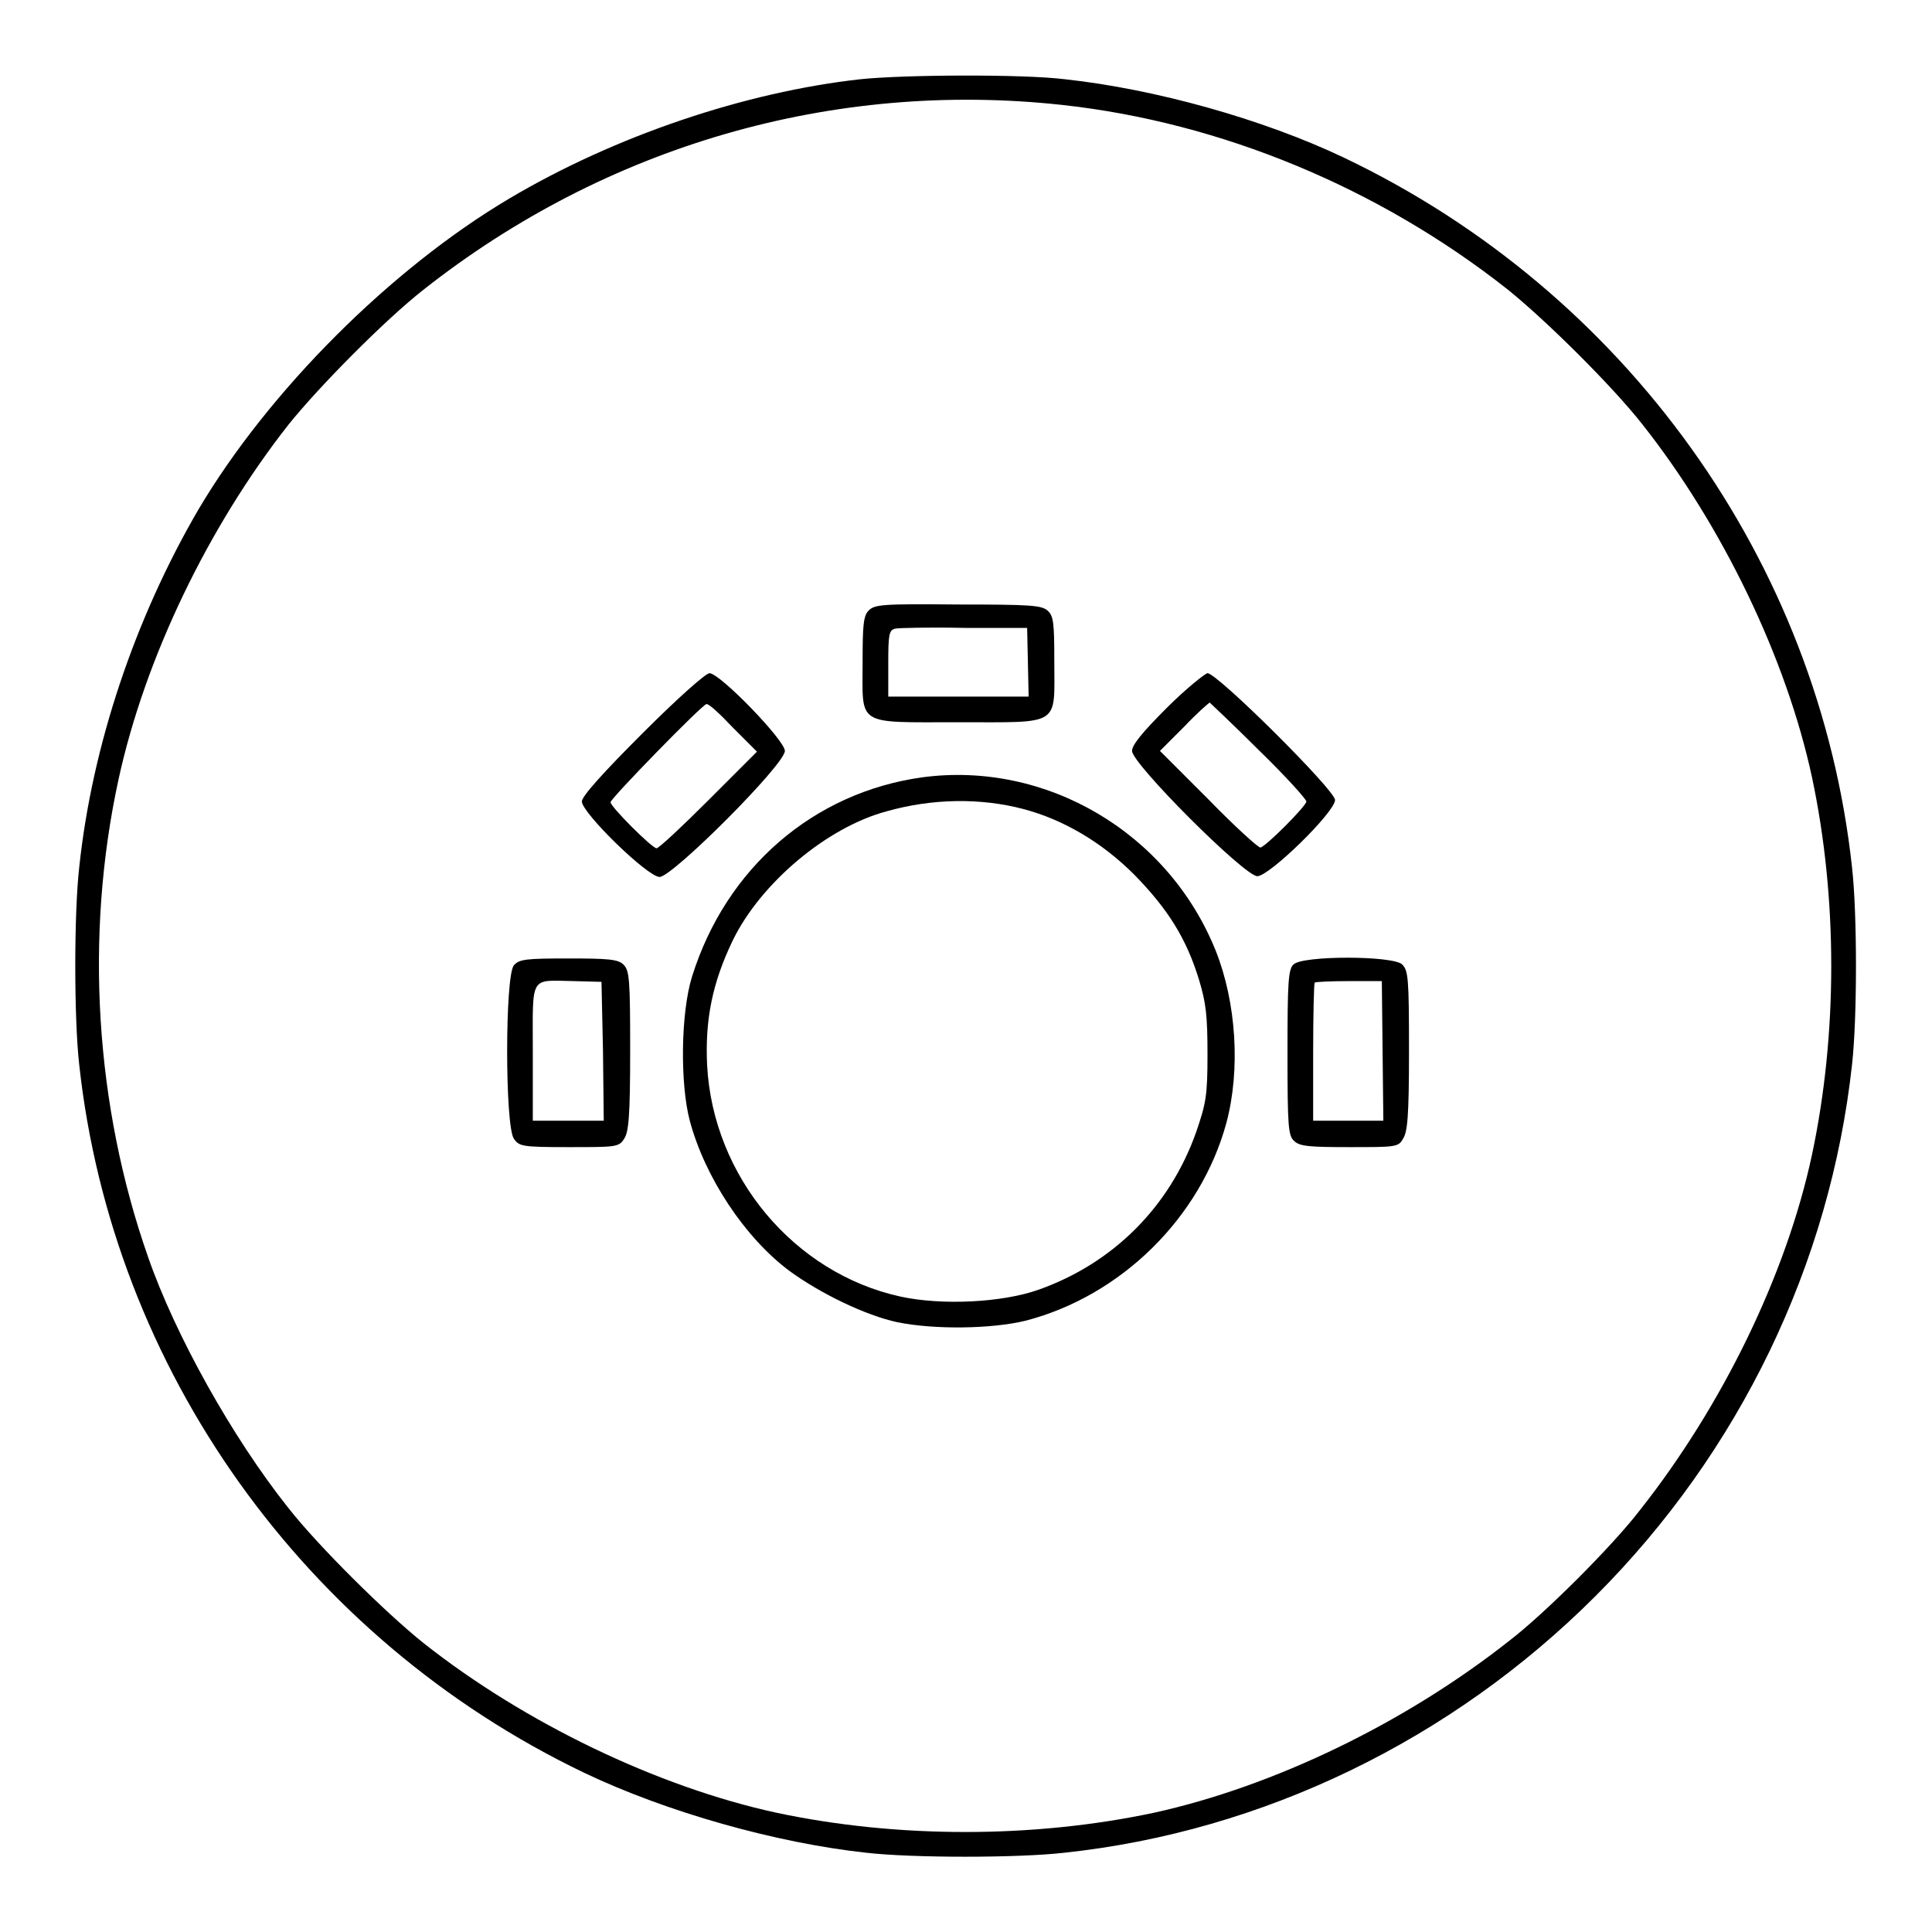 <?xml version="1.0" encoding="utf-8"?>
<!-- Svg Vector Icons : http://www.onlinewebfonts.com/icon -->
<!DOCTYPE svg PUBLIC "-//W3C//DTD SVG 1.1//EN" "http://www.w3.org/Graphics/SVG/1.1/DTD/svg11.dtd">
<svg version="1.1" xmlns="http://www.w3.org/2000/svg" xmlns:xlink="http://www.w3.org/1999/xlink" x="0px" y="0px" viewBox="0 0 256 256" enable-background="new 0 0 256 256" xml:space="preserve">
<g><g><g><path fill="#000000" d="M114,10.5c-15.3,1.7-32.5,7.5-46.5,15.8c-15.7,9.3-31.9,25.5-41.2,41.2c-8.4,14.4-14.1,31.3-15.8,47.4c-0.7,6.1-0.7,20.1,0,26.2c4.4,40.3,29.8,76,66.9,93.8c10.9,5.2,25.4,9.3,37.4,10.6c6.1,0.7,20.1,0.7,26.2,0c26.3-2.8,51.3-14.9,70.4-34c19.1-19.1,31.1-44,34-70.4c0.7-6.1,0.7-20.1,0-26.2c-4.4-40.5-30-76.2-67.3-94c-10.7-5.1-25-9.1-37-10.4C135.5,9.8,119.6,9.9,114,10.5z M140.7,13.9c21.1,2.3,42,11,59,24.4c5,4,13.9,12.8,17.9,17.9c10.6,13.4,19.1,31,22.5,46.8c3.4,16,3.4,34,0,50c-3.4,15.9-11.9,33.3-22.8,47.1c-3.6,4.7-12.6,13.7-17.3,17.3c-13.8,10.9-31.2,19.3-47.1,22.8c-16,3.4-34,3.4-50,0c-15.7-3.4-33.4-11.9-46.8-22.5c-5-4-13.9-12.8-17.9-17.9c-7.4-9.3-15-22.9-18.6-33.3c-7-20-8.4-42.5-3.9-63.2c3.5-16.1,11.9-33.5,22.5-47c4-5,12.8-13.9,17.9-17.9C80.3,19.3,110.4,10.6,140.7,13.9z"/><path fill="#000000" d="M115.1,80.9c-0.7,0.7-0.8,2-0.8,6.8c0,8.6-1,8,12.7,8s12.7,0.6,12.7-8.1c0-5.1-0.1-6-0.9-6.7c-0.8-0.7-2.3-0.8-11.9-0.8C116.9,80,115.9,80.1,115.1,80.9z M136.2,87.7l0.1,4.6H127h-9.3v-4.4c0-3.8,0.1-4.4,0.9-4.6c0.4-0.1,4.6-0.2,9.2-0.1l8.3,0L136.2,87.7z"/><path fill="#000000" d="M85.1,97.2c-5.1,5.1-8,8.3-8,9c0,1.5,8.7,10,10.3,10c1.7,0,16.6-14.9,16.6-16.7c0-1.4-8.6-10.3-10-10.3C93.4,89.3,89.7,92.6,85.1,97.2z M97.1,96.4l3.2,3.2l-6.4,6.4c-3.5,3.5-6.6,6.4-6.9,6.4c-0.6,0-6.1-5.5-6.1-6.1c0-0.5,12.2-13,12.7-13C93.9,93.2,95.4,94.6,97.1,96.4z"/><path fill="#000000" d="M154.6,93.8c-3.2,3.2-4.6,4.9-4.6,5.7c0,1.7,14.9,16.6,16.6,16.6c1.6,0,10.3-8.5,10.3-10.1c0-1.3-15.6-16.8-16.9-16.8C159.6,89.3,157.1,91.3,154.6,93.8z M166.8,99.4c3.5,3.4,6.3,6.5,6.3,6.8c0,0.6-5.5,6.1-6.1,6.1c-0.3,0-3.4-2.8-6.9-6.4l-6.4-6.4l3.2-3.2c1.7-1.8,3.3-3.2,3.4-3.2C160.4,93.2,163.4,96,166.8,99.4z"/><path fill="#000000" d="M122.2,103c-14.4,2-26,12-30.5,26.4c-1.5,4.8-1.6,14.2-0.3,19.1c2,7.5,7.3,15.5,13.2,19.9c4.1,3,10.1,5.9,14.3,6.8c4.9,1,12.5,0.9,17-0.2c12.7-3.3,23.2-13.7,26.6-26.2c1.9-7.1,1.3-16-1.4-22.8C154.8,110.3,138.6,100.8,122.2,103z M135.6,107.2c5.3,1.4,10.4,4.4,14.7,8.7c4.4,4.5,6.9,8.4,8.6,14c0.9,3,1.1,4.7,1.1,9.8c0,5.5-0.2,6.5-1.5,10.3c-3.5,9.9-11,17.4-20.9,20.9c-4.8,1.7-12.8,2.1-18.3,0.9c-14.1-3.1-24.8-15.9-25.6-30.6c-0.3-6.1,0.7-11,3.4-16.6c3.7-7.6,12.5-15,20.4-17.1C123.5,105.8,129.9,105.7,135.6,107.2z"/><path fill="#000000" d="M68.1,127.9c-1.2,1.3-1.2,21.4,0,23c0.7,1,1.1,1.1,7.3,1.1c6.2,0,6.6,0,7.3-1.1c0.6-0.9,0.8-2.9,0.8-11.7c0-9.6-0.1-10.6-0.9-11.4c-0.7-0.7-2.1-0.8-7.3-0.8C69.7,127,68.8,127.1,68.1,127.9z M79.9,139.3l0.1,9.2h-4.7h-4.7v-9c0-10.4-0.5-9.6,5.4-9.5l3.7,0.1L79.9,139.3z"/><path fill="#000000" d="M171.4,127.8c-0.7,0.6-0.8,2.4-0.8,11.7c0,9.9,0.1,11,0.9,11.7c0.7,0.7,2.1,0.8,7.3,0.8c6.1,0,6.5,0,7.1-1.1c0.6-0.9,0.8-2.9,0.8-11.7c0-9.6-0.1-10.6-0.9-11.4C184.6,126.6,172.5,126.6,171.4,127.8z M183.2,139.3l0.1,9.2h-4.7H174v-9c0-4.9,0.1-9.1,0.2-9.3c0.1-0.1,2.2-0.2,4.6-0.2l4.3,0L183.2,139.3z"/></g></g></g>
</svg>